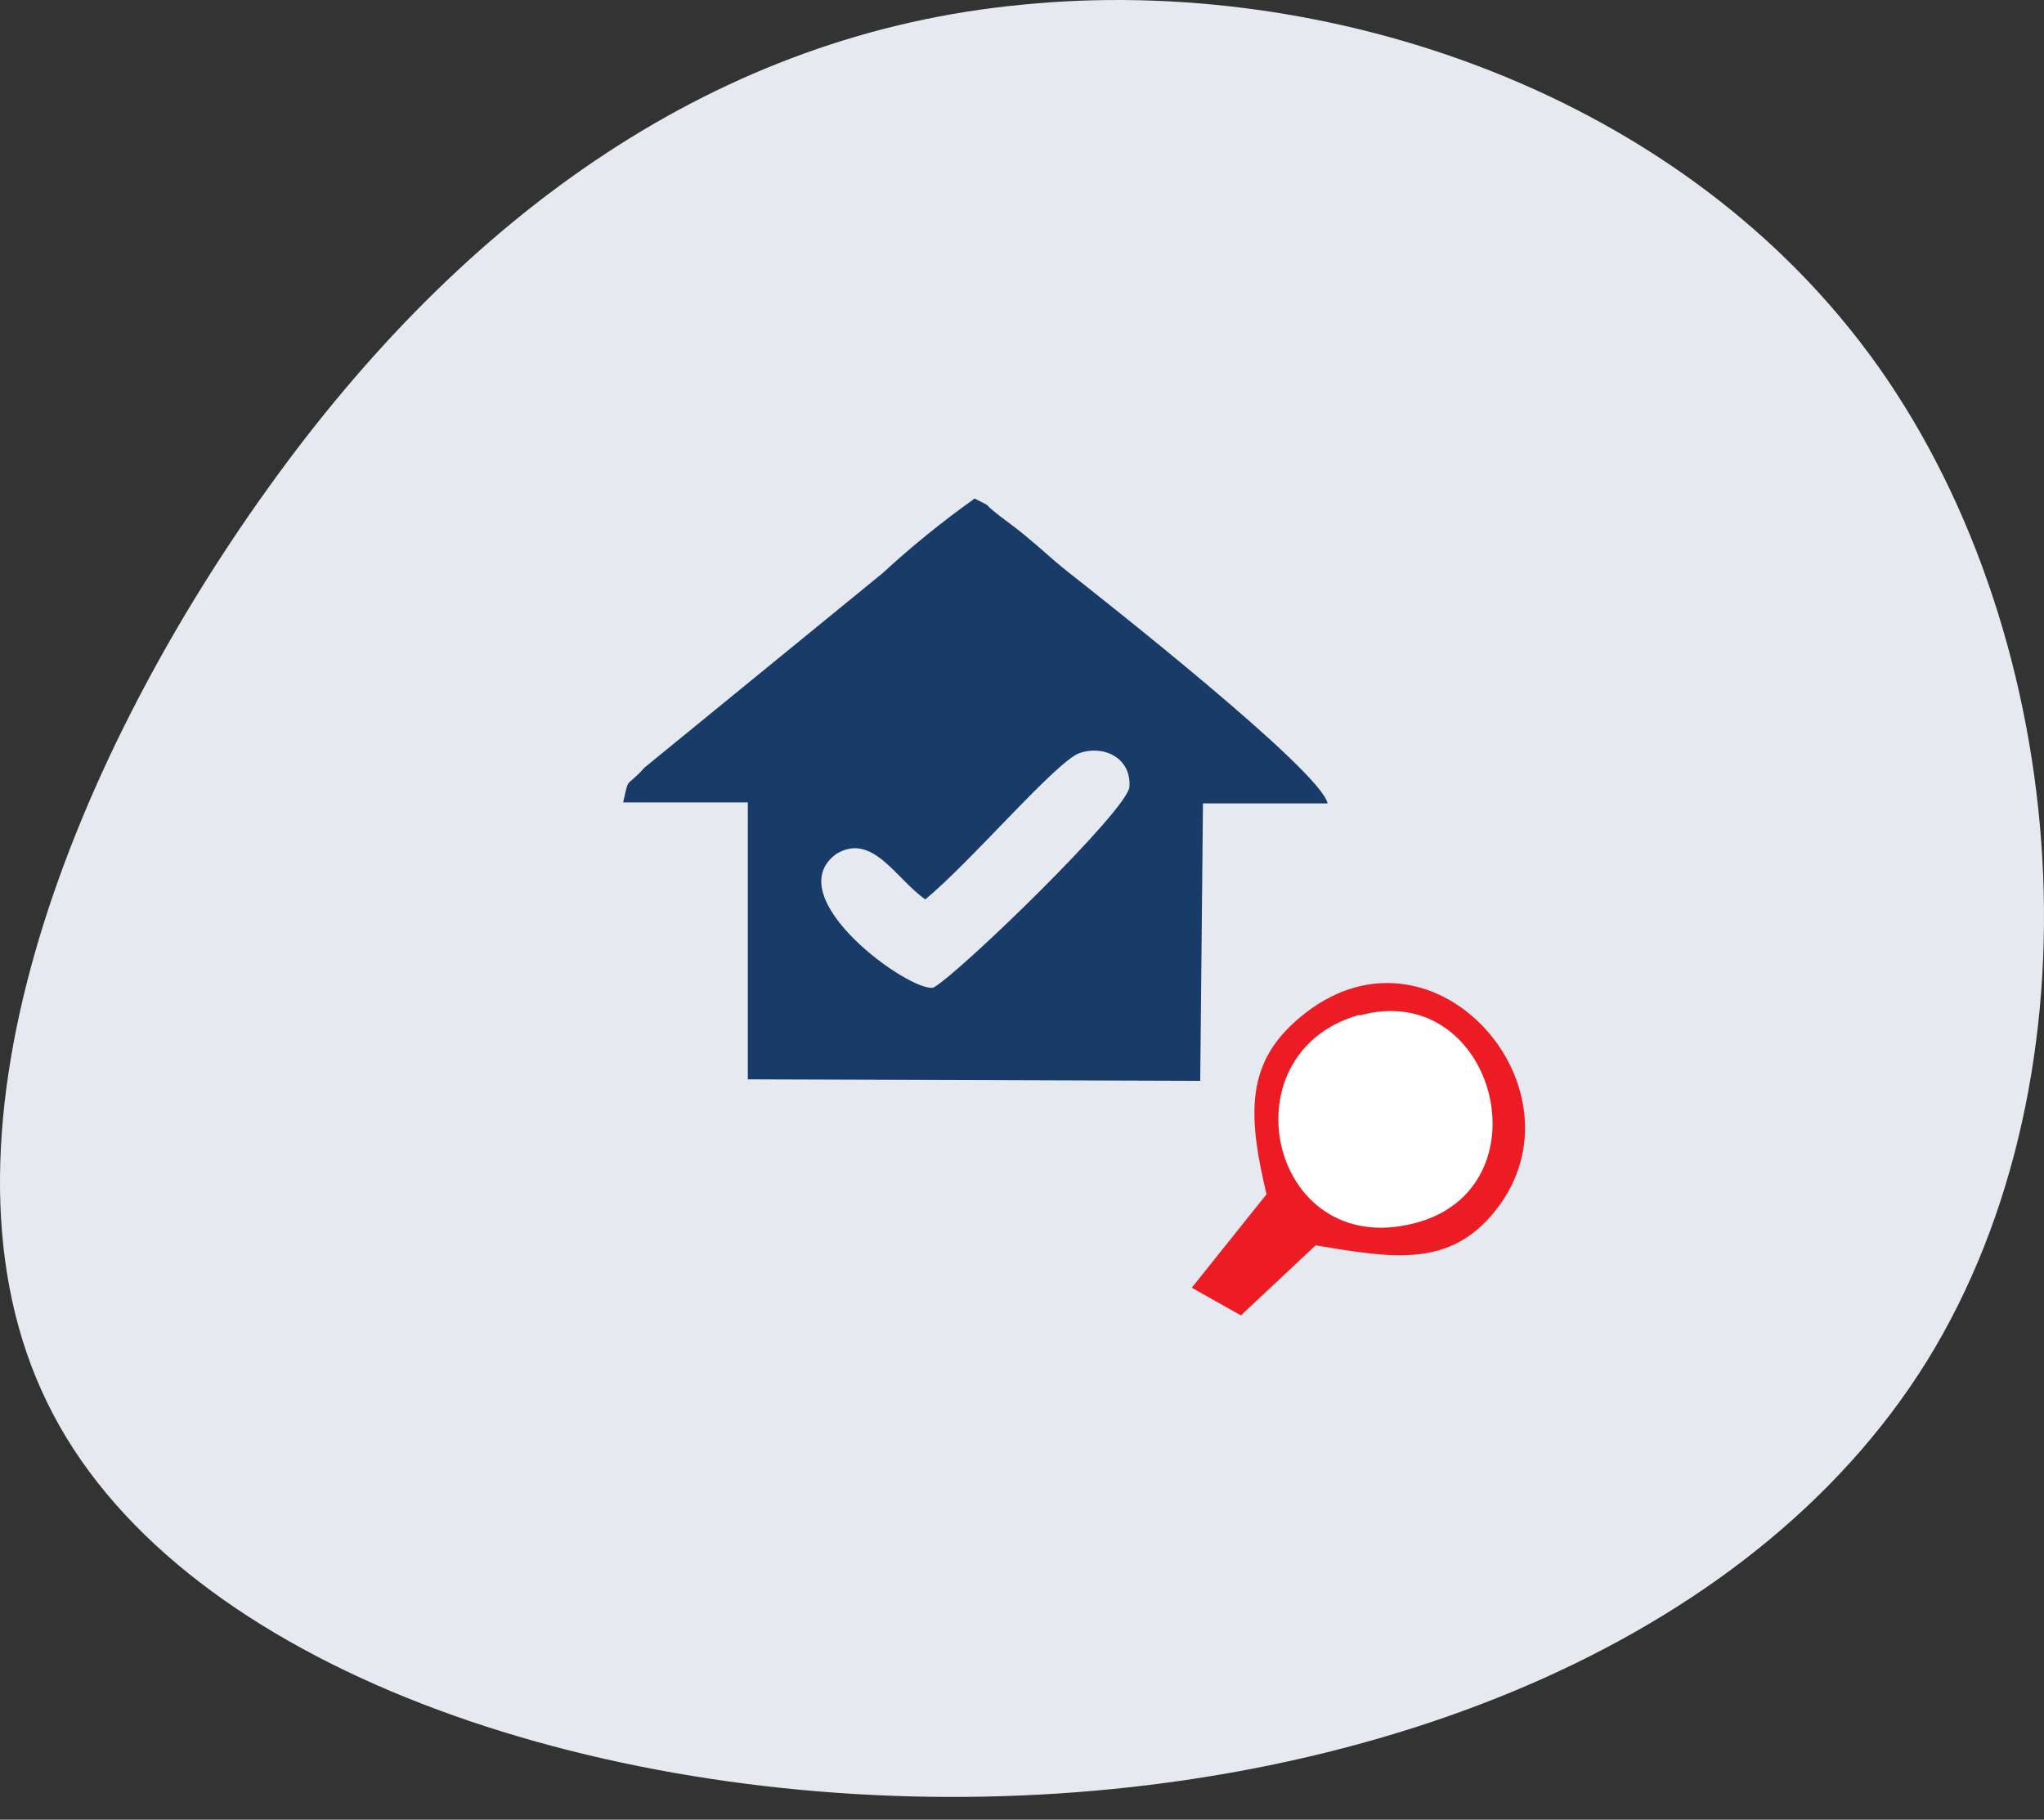 <svg width="82" height="73" viewBox="0 0 82 73" fill="none" xmlns="http://www.w3.org/2000/svg">
<rect x="0" y="0" width="82" height="73" fill="#333333" stroke="none"/>
<path d="M75.367 14.726C83.129 25.715 84.467 43.004 77.307 54.596C70.148 66.122 54.557 71.951 38.766 72.085C22.974 72.22 6.915 66.591 1.896 56.271C-3.189 45.885 2.699 30.808 10.729 19.617C18.692 8.494 28.862 1.324 41.041 0.185C53.219 -1.022 67.538 3.669 75.367 14.726Z" fill="#E6EAF0"/>
<g clip-path="url(#clip0_2219_14)">
<path fill-rule="evenodd" clip-rule="evenodd" d="M42.84 22.94C42.16 22.4 41.76 22 41.06 21.43C40.69 21.13 40.52 21.01 40.12 20.71C39.21 20 40 20.47 39.1 20C37.804 20.921 36.569 21.923 35.4 23L25.86 30.79C25.08 31.66 25.25 31.08 25 32.19H30V43.3L48.15 43.36L48.26 32.23H53.26C53 30.92 44.07 23.91 42.84 22.94ZM37.45 39.62C36.52 39.83 31.16 35.98 33.56 34.25C35.01 33.39 35.93 35.25 37.12 36.08C38.94 34.59 42.37 30.54 43.31 30.21C44.25 29.88 45.39 30.38 45.31 31.57C45.22 32.51 38.53 39 37.45 39.62Z" fill="#193B68"/>
<path fill-rule="evenodd" clip-rule="evenodd" d="M49.78 52.77L52.78 49.96C55.86 50.47 58.15 50.88 59.99 48.57C63.82 43.78 57.64 36.57 52.38 40.63C50 42.47 50 44.53 50.81 47.91L47.81 51.66L49.78 52.77Z" fill="#ED1C24"/>
<path fill-rule="evenodd" clip-rule="evenodd" d="M54.54 40.71C49 42.26 51 50.82 57 49C62.1 47.42 59.89 39.25 54.53 40.74" fill="white"/>
</g>
<defs>
<clipPath id="clip0_2219_14">
<rect width="36.2" height="32.77" fill="white" transform="translate(25 20)"/>
</clipPath>
</defs>
</svg>
